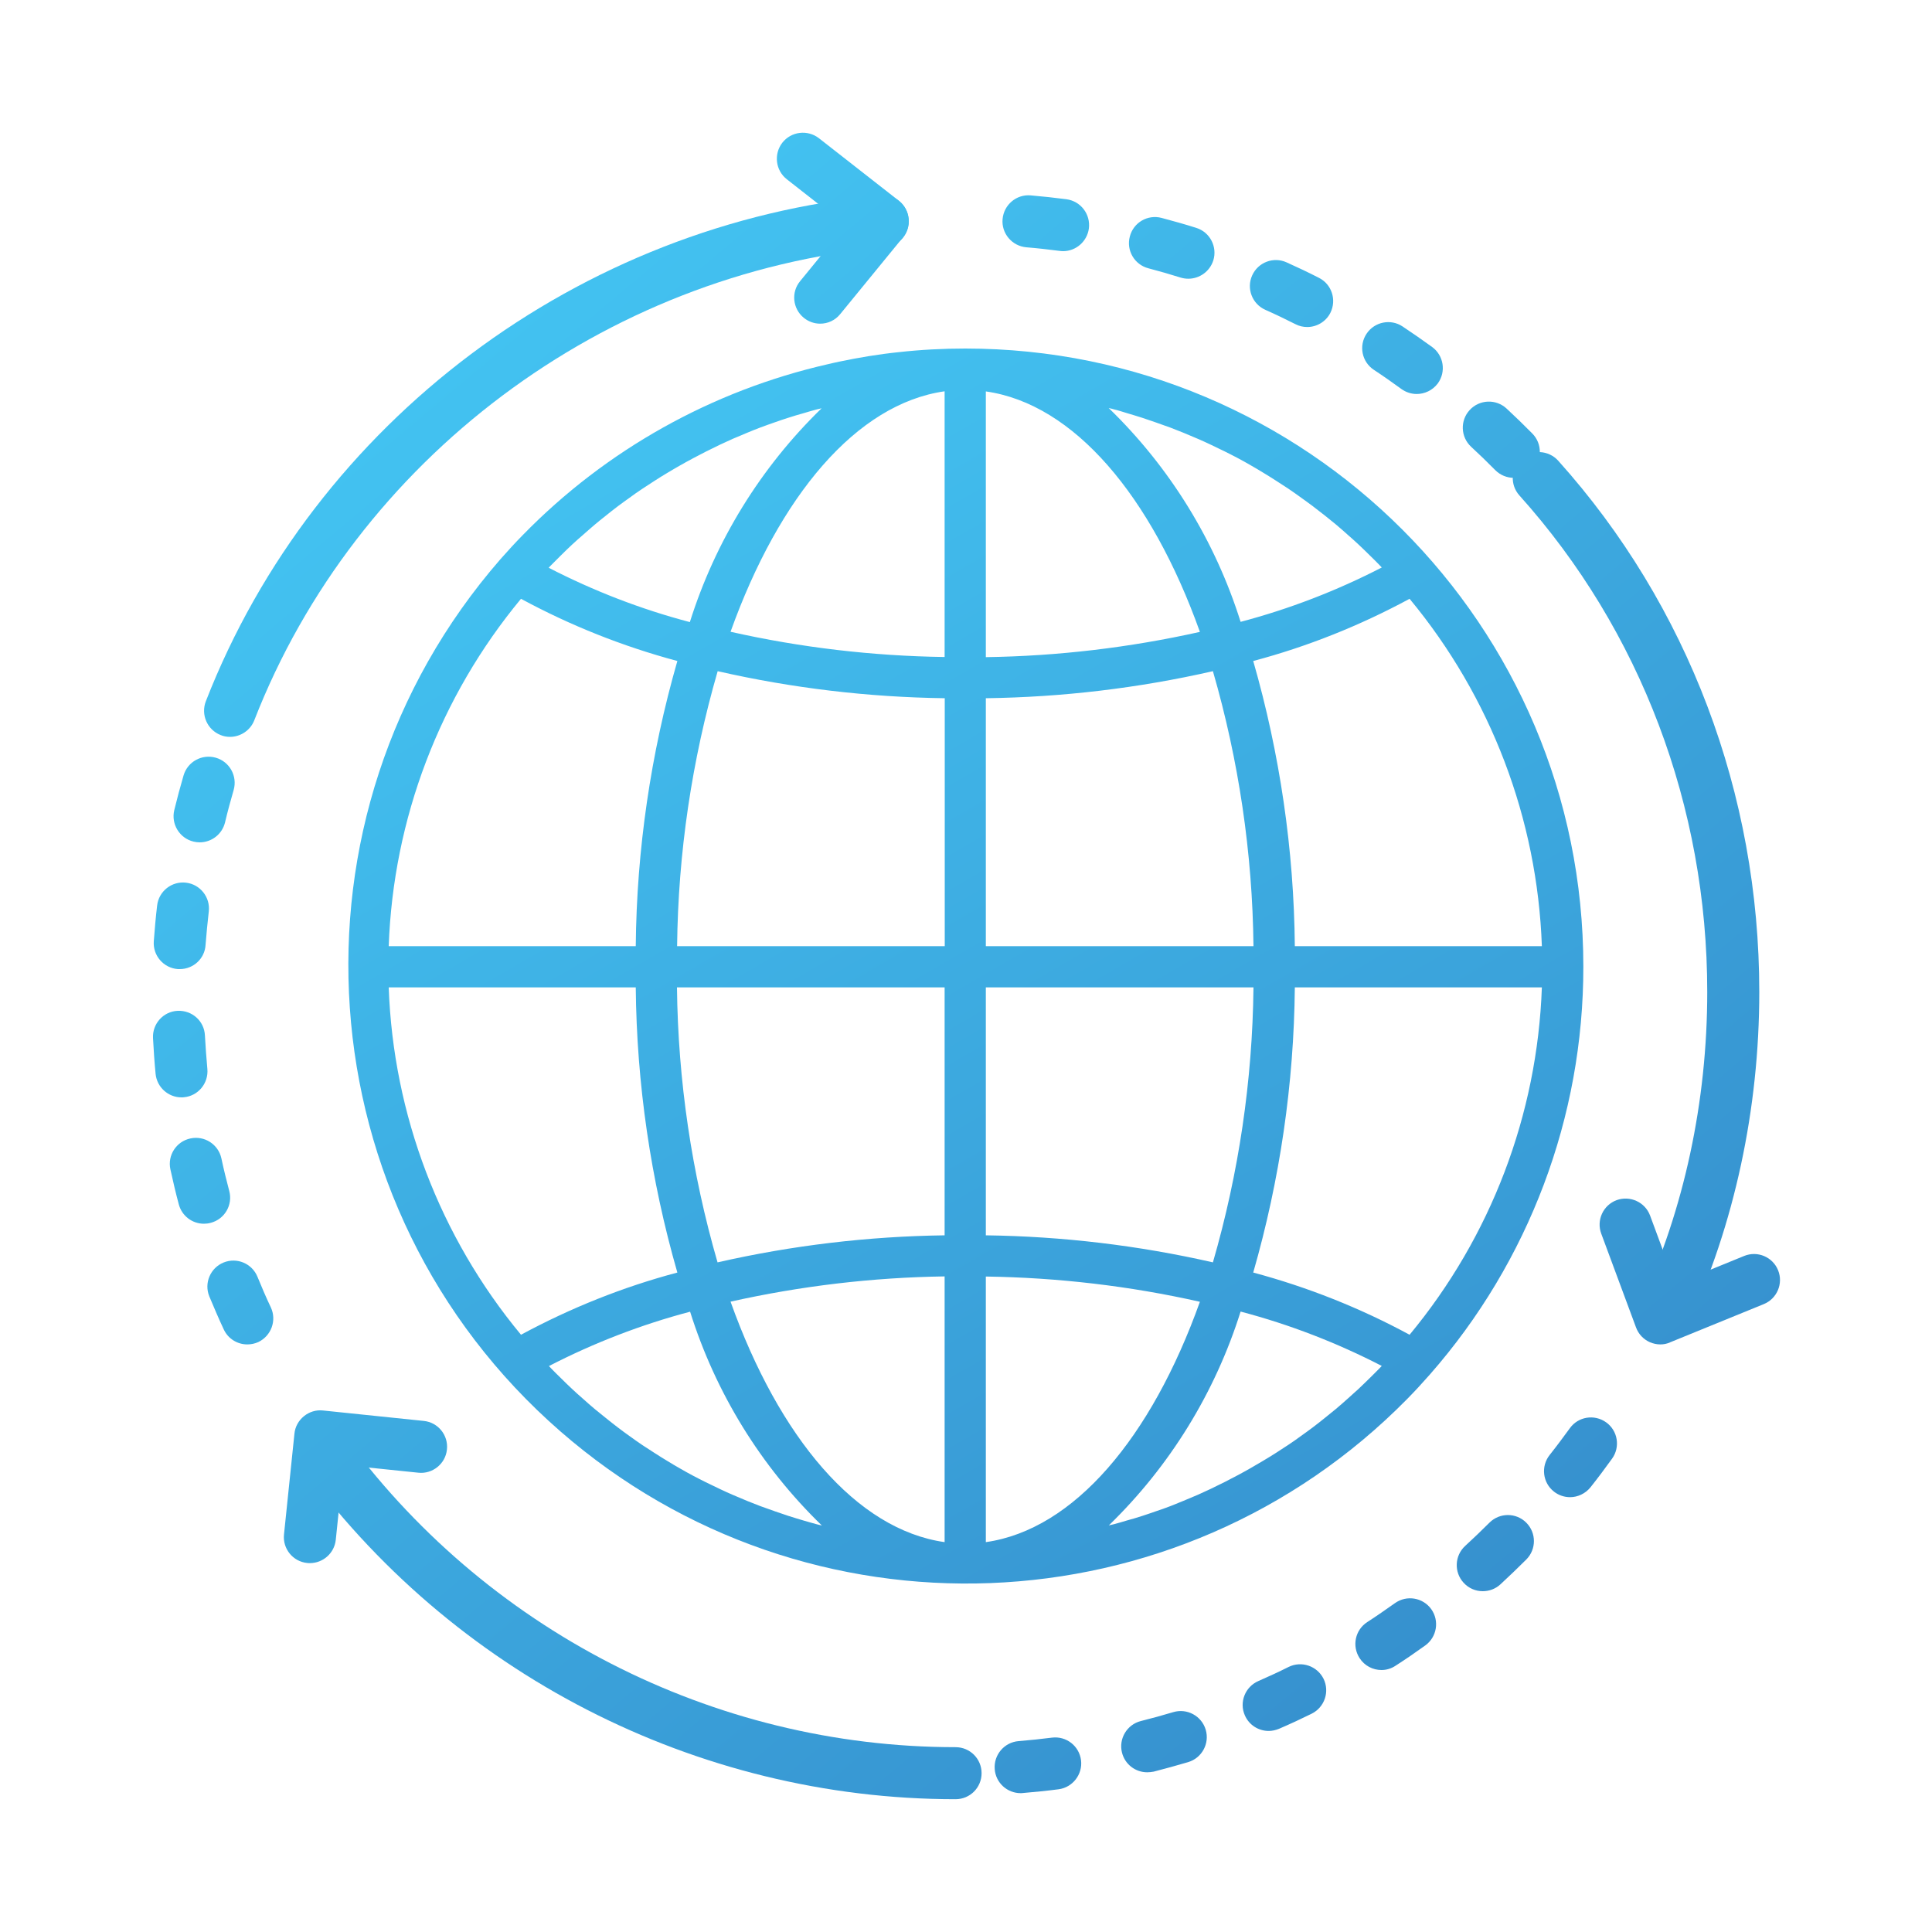 <?xml version="1.0" encoding="utf-8"?>
<!-- Generator: Adobe Illustrator 27.4.1, SVG Export Plug-In . SVG Version: 6.00 Build 0)  -->
<svg version="1.1" id="Layer_1" xmlns="http://www.w3.org/2000/svg" xmlns:xlink="http://www.w3.org/1999/xlink" x="0px" y="0px"
	 viewBox="0 0 150 150" style="enable-background:new 0 0 150 150;" xml:space="preserve">
<style type="text/css">
	.st0{fill:url(#SVGID_1_);}
	.st1{fill:#FFFFFF;}
	.st2{fill:#243C83;}
	.st3{fill:#0B205D;}
	.st4{fill:url(#SVGID_00000119076997845825382540000000353658511690322821_);}
	.st5{fill:url(#SVGID_00000040553129165974480450000012066580053040247475_);}
	.st6{fill:url(#SVGID_00000031192685222758132820000005092580325315592593_);}
	.st7{fill:url(#SVGID_00000091705168785879828900000011243721318278002358_);}
	.st8{fill:url(#SVGID_00000010997319381469218430000005814829971836241818_);}
	.st9{fill:url(#SVGID_00000016773537629214555240000011041985068068292998_);}
	.st10{fill:url(#SVGID_00000120559873133239466670000000881087277483338401_);}
	.st11{fill:url(#SVGID_00000067217790122926493900000002067443865642283932_);}
	.st12{fill:url(#SVGID_00000091706192139345169840000004957531825999732149_);}
	.st13{fill:url(#SVGID_00000045583306008520362850000016437793120129904787_);}
	.st14{fill:url(#SVGID_00000123398653224995627700000010681626941327761558_);}
	.st15{fill:url(#SVGID_00000041992997213609582090000005858921342813141395_);}
	.st16{fill:url(#SVGID_00000086655301901633018210000002775349894123231619_);}
	.st17{fill:url(#SVGID_00000039105037587988999860000014527977202735037621_);}
	.st18{fill:url(#SVGID_00000096759633730590627140000006754974590109622407_);}
	.st19{fill:url(#SVGID_00000065037017775167814580000015811354643067959468_);}
	.st20{fill:url(#SVGID_00000043441997491866339330000015076726974458405555_);}
	.st21{fill:url(#SVGID_00000048495050243072264250000017152389454078057103_);}
	.st22{fill:url(#SVGID_00000146501264324572870790000014431131607866777762_);}
	.st23{fill:url(#SVGID_00000013175999115344888900000006154003696938533010_);}
	.st24{fill:url(#SVGID_00000106105878922913460990000010626414442597252789_);}
	.st25{fill:url(#SVGID_00000127018255053871670420000017341582335166443184_);}
	.st26{fill:url(#SVGID_00000007404415481796189580000010130419253680779912_);}
	.st27{fill:url(#SVGID_00000181793176105967747520000006969311745626778247_);}
	.st28{fill:url(#SVGID_00000008107297727538964760000017299190576644010138_);}
	.st29{fill:url(#SVGID_00000019658755328944003580000010124248804570600338_);}
	.st30{fill:url(#SVGID_00000011733227433676197470000011398565658028335251_);}
	.st31{fill:url(#SVGID_00000130637186299478122870000017216971987729512073_);}
	.st32{fill:url(#SVGID_00000094593906481808628100000008224679715816401590_);}
	.st33{fill:url(#SVGID_00000160192411230203238590000012141822531022106760_);}
	.st34{fill:url(#SVGID_00000018946082748778376240000016280410019459963059_);}
	.st35{fill:url(#SVGID_00000085955175018616265080000016543637232714870449_);}
	.st36{fill:url(#SVGID_00000109018704804343556050000010639148950398675086_);}
	.st37{fill:url(#SVGID_00000065796307635780728930000014055475303316836794_);}
	.st38{fill:url(#SVGID_00000158749768666647034590000004019754120707367049_);}
	.st39{fill:url(#SVGID_00000085213322199538704250000000652286172666840756_);}
	.st40{fill:url(#SVGID_00000022518049093362291670000010757104102522661296_);}
	.st41{fill:url(#SVGID_00000109031460053799227190000002749613162312916370_);}
	.st42{fill:url(#SVGID_00000165220362195939250520000016178941650270728104_);}
	.st43{fill:url(#SVGID_00000026161252113038535020000000448355893795933349_);}
	.st44{fill:url(#SVGID_00000119806829558720332360000013253973485971718278_);}
	.st45{fill:url(#SVGID_00000180348430403370698380000004809258832500809863_);}
	.st46{fill:url(#SVGID_00000121277065030731572960000016484063569460783771_);}
	.st47{fill:url(#SVGID_00000048473195146070188000000001642901223946454685_);}
	.st48{fill:url(#SVGID_00000060718543123676692690000000592301918158545291_);}
	.st49{fill:url(#SVGID_00000183965218121919135690000018160422018568860054_);}
	.st50{fill:url(#SVGID_00000052090247108177835420000006232615277905929624_);}
	.st51{fill:url(#SVGID_00000178167222041662309350000014116678793239376831_);}
	.st52{fill:url(#SVGID_00000137132199120233302060000006533445241182182058_);}
	.st53{fill:url(#SVGID_00000158724735052133055220000004362122420774073531_);}
	.st54{fill:url(#SVGID_00000088818100813065229830000013163102639712318357_);}
	.st55{fill:url(#SVGID_00000029032998459668921000000005349852125547280553_);}
	.st56{fill:url(#SVGID_00000024715212502963623440000003228644213326805395_);}
	.st57{fill:url(#SVGID_00000109728267691449965980000015103833091910659519_);}
	.st58{fill:url(#SVGID_00000004546269857348533930000001967165661534290878_);}
	.st59{fill:url(#SVGID_00000098214384869099400030000002040524933855303599_);}
	.st60{fill:url(#SVGID_00000169522892849991884780000017906332674050656182_);}
	.st61{fill:url(#SVGID_00000153684656316351729930000012574930847887301540_);}
	.st62{fill:url(#SVGID_00000149375648532642780470000017528514179948484501_);}
	.st63{fill:url(#SVGID_00000106112579844421099730000014793406384641831297_);}
	.st64{fill:url(#SVGID_00000017478217453569109290000006006684485883399328_);}
	.st65{fill:url(#SVGID_00000000219521621740702680000000881330618647179147_);}
	.st66{fill:url(#SVGID_00000039824348551759039370000005183460299253695628_);}
	.st67{fill:url(#SVGID_00000138542558893407378810000013474225991784147880_);}
	.st68{fill:url(#SVGID_00000026151312464404193280000011612002194466591400_);}
	.st69{fill:url(#SVGID_00000026158458580728478110000012619581605913650330_);}
	.st70{fill:url(#SVGID_00000182501780193781567160000008597305827631689406_);}
	.st71{fill:url(#SVGID_00000003064700256535570840000003776425844658943155_);}
	.st72{fill:url(#SVGID_00000180352105265843403620000016259095869429961915_);}
	.st73{fill:url(#SVGID_00000160891633120879438290000006821929405761665680_);}
	.st74{fill:url(#SVGID_00000062160503754911898100000008959743681651726778_);}
	.st75{fill:url(#SVGID_00000157988895691060353210000013204286892191627180_);}
	.st76{fill:url(#SVGID_00000119803927575374068010000007363657174772847004_);}
	.st77{fill:url(#SVGID_00000063603575875448785870000009500285109922061445_);}
	.st78{fill:url(#SVGID_00000106831309943332703820000001750213950941043364_);}
	.st79{fill:url(#SVGID_00000137831296875504136370000001160569257161941137_);}
	.st80{fill:url(#SVGID_00000102502446706365839740000014219860359584306347_);}
	.st81{fill:url(#SVGID_00000071528512156658305810000014667925240191204482_);}
	.st82{fill:url(#SVGID_00000088132662010613399030000005062381798321623186_);}
	.st83{fill:url(#SVGID_00000072961213979625619720000010034039086608716170_);}
	.st84{fill:url(#SVGID_00000039851580197692283670000002544822174667948202_);}
	.st85{fill:url(#SVGID_00000153670935117671249900000002820086138895642271_);}
	.st86{fill:url(#SVGID_00000028283557410520772560000005153627217500005276_);}
	.st87{fill:url(#SVGID_00000062172783594440040050000012050193031954984082_);}
	.st88{fill:url(#SVGID_00000136389958447185726690000012554586928522763181_);}
	.st89{fill:url(#SVGID_00000018952119624501171580000001011058775482277773_);}
	.st90{fill:url(#SVGID_00000044895070442392171960000002478625643026012305_);}
	.st91{fill:url(#SVGID_00000002373358120388255780000011020397238696535443_);}
	.st92{fill:url(#SVGID_00000109717283069784362780000011815019572437896604_);}
	.st93{fill:url(#SVGID_00000168096178109049132970000009336631419950822575_);}
	.st94{fill:url(#SVGID_00000179645413717225123460000009630356231259112857_);}
	.st95{fill:url(#SVGID_00000171712326709720317820000002492218785906353550_);}
	.st96{fill:url(#SVGID_00000099620097806278492010000002729623024400290448_);}
	.st97{fill:url(#SVGID_00000107579637463302146770000017508452777968133782_);}
	.st98{fill:url(#SVGID_00000064352187115301367870000011390076411363100061_);}
	.st99{fill:url(#SVGID_00000062901803733745679040000017617195507662463153_);}
	.st100{fill:url(#SVGID_00000048479398166063027310000006122964398117986454_);}
	.st101{fill:url(#SVGID_00000143591443570505484760000001455036802950288048_);}
	.st102{fill:url(#SVGID_00000033334909053236926640000003889133568005846674_);}
	.st103{fill:url(#SVGID_00000129902003253531862280000000378269357655722133_);}
	.st104{fill:url(#SVGID_00000010272713895856792240000017450343109156028077_);}
	.st105{fill:url(#SVGID_00000002375154822792005080000012203130622166410413_);}
	.st106{fill:url(#SVGID_00000178885692089252904450000012926796836842047907_);}
	.st107{fill:url(#SVGID_00000032615365154910372960000018235601051078661026_);}
	.st108{fill:url(#SVGID_00000128448331816349950750000001708458179143673245_);}
	.st109{fill:url(#SVGID_00000065758548910689907690000014154749986223406783_);}
	.st110{fill:url(#SVGID_00000080183597397832460650000013126683720076691620_);}
	.st111{fill:url(#SVGID_00000094597474782413097740000004945115796766430105_);}
	.st112{fill:url(#SVGID_00000098204250740419635020000007551961262392106389_);}
	.st113{fill:url(#SVGID_00000034071082707021041750000008304695381533544100_);}
	.st114{fill:url(#SVGID_00000074420561010977581860000006858610053942630587_);}
	.st115{fill:url(#SVGID_00000016769053435977646800000010596572118214451130_);}
	.st116{fill:url(#SVGID_00000111878766444241502970000011558130891495853214_);}
	.st117{fill:url(#SVGID_00000150788299225751333630000008993495035085610929_);}
	.st118{fill:url(#SVGID_00000148659856411782249920000006886776374845785990_);}
	.st119{fill:url(#SVGID_00000018203662717173935340000014318063013582932354_);}
	.st120{fill:url(#SVGID_00000129206463641164680770000012306060974672322973_);}
	.st121{fill:url(#SVGID_00000015330290223878337170000010972730080940021927_);}
	.st122{fill:url(#SVGID_00000069372899732486066820000015789679233311416236_);}
	.st123{fill:url(#SVGID_00000147923372678606206950000002300871740137879226_);}
	.st124{fill:url(#SVGID_00000150073266720314168520000017120508083655045556_);}
	.st125{fill:url(#SVGID_00000161605487552978225750000001647826809947659690_);}
	.st126{fill:url(#SVGID_00000089550138490421886030000015405004888081705636_);}
	.st127{fill:url(#SVGID_00000095298053884538250310000008268360450819545525_);}
	.st128{fill:url(#SVGID_00000004538854928303065470000009445379395955623313_);}
	.st129{fill:url(#SVGID_00000078004863470984707410000011970739253780328372_);}
	.st130{fill:url(#SVGID_00000039126127367598530200000004053318929821446051_);}
	.st131{fill:url(#SVGID_00000152987066446523724130000004730600484985919640_);}
	.st132{fill:url(#SVGID_00000176742801767762257060000002064534883216356257_);}
	.st133{fill:url(#SVGID_00000154426589997117499140000006129561302262994089_);}
	.st134{fill:url(#SVGID_00000142150529195958472070000004479042358930690472_);}
</style>
<g>
	<g>
		<g>
			<linearGradient id="SVGID_1_" gradientUnits="userSpaceOnUse" x1="26.397" y1="16.158" x2="124.258" y2="132.84">
				<stop  offset="0" style="stop-color:#44C8F5"/>
				<stop  offset="1" style="stop-color:#358CCB"/>
			</linearGradient>
			<path class="st0" d="M17.86,57.21c-0.24,0-0.49-0.04-0.73-0.14c-1.04-0.41-1.55-1.58-1.15-2.62
				c8.45-21.69,29.01-37.11,52.37-39.28c1.11-0.11,2.1,0.71,2.2,1.83c0.1,1.11-0.71,2.1-1.83,2.2
				c-21.85,2.03-41.08,16.45-48.98,36.73C19.43,56.72,18.66,57.21,17.86,57.21z"/>
		</g>
		<g>
			
				<linearGradient id="SVGID_00000147191343170469087580000009383361675766083006_" gradientUnits="userSpaceOnUse" x1="-10.913" y1="47.45" x2="86.949" y2="164.132">
				<stop  offset="0" style="stop-color:#44C8F5"/>
				<stop  offset="1" style="stop-color:#358CCB"/>
			</linearGradient>
			<path style="fill:url(#SVGID_00000147191343170469087580000009383361675766083006_);" d="M19.2,104.38
				c-0.76,0-1.49-0.43-1.83-1.17c-0.39-0.83-0.76-1.7-1.12-2.56c-0.42-1.03,0.08-2.21,1.11-2.63c1.04-0.42,2.21,0.08,2.63,1.11
				c0.33,0.81,0.67,1.6,1.04,2.38c0.47,1.01,0.03,2.21-0.98,2.69C19.78,104.32,19.49,104.38,19.2,104.38z M15.83,95.01
				c-0.9,0-1.71-0.6-1.95-1.51c-0.24-0.89-0.45-1.8-0.65-2.71c-0.24-1.09,0.46-2.17,1.55-2.4c1.09-0.24,2.17,0.45,2.41,1.55
				c0.18,0.85,0.39,1.7,0.61,2.53c0.29,1.08-0.36,2.19-1.44,2.47C16.18,94.99,16,95.01,15.83,95.01z M14.09,85.2
				c-1.03,0-1.91-0.79-2.01-1.83c-0.09-0.92-0.15-1.84-0.2-2.77c-0.06-1.11,0.8-2.07,1.91-2.12c1.13-0.05,2.07,0.8,2.12,1.91
				c0.05,0.87,0.11,1.74,0.19,2.6c0.1,1.11-0.71,2.1-1.82,2.2C14.22,85.2,14.15,85.2,14.09,85.2z M13.96,75.24c-0.05,0-0.1,0-0.15,0
				c-1.11-0.08-1.95-1.05-1.87-2.16c0.07-0.93,0.15-1.86,0.26-2.78c0.13-1.11,1.14-1.9,2.24-1.77c1.11,0.13,1.9,1.14,1.77,2.24
				c-0.1,0.86-0.18,1.72-0.25,2.59C15.9,74.43,15.01,75.24,13.96,75.24z M15.5,65.4c-0.16,0-0.32-0.02-0.48-0.06
				c-1.08-0.26-1.75-1.36-1.49-2.44c0.22-0.91,0.46-1.8,0.72-2.69c0.31-1.07,1.43-1.69,2.51-1.38c1.07,0.31,1.69,1.43,1.38,2.51
				c-0.24,0.83-0.47,1.67-0.67,2.52C17.24,64.78,16.42,65.4,15.5,65.4z"/>
		</g>
		<g>
			
				<linearGradient id="SVGID_00000182526379005460399430000005106990109685875622_" gradientUnits="userSpaceOnUse" x1="-13.679" y1="49.77" x2="84.183" y2="166.451">
				<stop  offset="0" style="stop-color:#44C8F5"/>
				<stop  offset="1" style="stop-color:#358CCB"/>
			</linearGradient>
			<path style="fill:url(#SVGID_00000182526379005460399430000005106990109685875622_);" d="M74.19,139.69
				c-20.12,0-39.18-9.79-50.97-26.18c-0.65-0.91-0.45-2.17,0.46-2.82c0.91-0.65,2.17-0.44,2.82,0.46
				c11.03,15.34,28.86,24.5,47.69,24.5c1.12,0,2.02,0.9,2.02,2.02S75.31,139.69,74.19,139.69z"/>
		</g>
		<g>
			
				<linearGradient id="SVGID_00000156583243582640451640000008074502138570891954_" gradientUnits="userSpaceOnUse" x1="17.009" y1="24.032" x2="114.871" y2="140.713">
				<stop  offset="0" style="stop-color:#44C8F5"/>
				<stop  offset="1" style="stop-color:#358CCB"/>
			</linearGradient>
			<path style="fill:url(#SVGID_00000156583243582640451640000008074502138570891954_);" d="M79.24,139.22
				c-1.04,0-1.93-0.8-2.01-1.86c-0.09-1.11,0.74-2.09,1.85-2.18c0.87-0.07,1.73-0.16,2.59-0.27c1.12-0.14,2.12,0.65,2.26,1.75
				s-0.65,2.12-1.75,2.26c-0.92,0.12-1.84,0.21-2.77,0.29C79.35,139.22,79.3,139.22,79.24,139.22z M89.07,137.6
				c-0.91,0-1.73-0.61-1.96-1.53c-0.27-1.08,0.39-2.18,1.47-2.45c0.84-0.21,1.68-0.44,2.51-0.69c1.07-0.32,2.2,0.29,2.52,1.36
				c0.32,1.07-0.29,2.2-1.36,2.52c-0.89,0.26-1.78,0.51-2.68,0.74C89.4,137.58,89.23,137.6,89.07,137.6z M98.5,134.39
				c-0.78,0-1.52-0.45-1.85-1.21c-0.45-1.02,0.02-2.21,1.04-2.66c0.8-0.35,1.58-0.71,2.36-1.1c1-0.49,2.21-0.08,2.71,0.92
				c0.49,1,0.08,2.21-0.92,2.71c-0.83,0.41-1.67,0.8-2.53,1.17C99.04,134.33,98.77,134.39,98.5,134.39z M107.26,129.66
				c-0.66,0-1.31-0.32-1.7-0.92c-0.61-0.94-0.35-2.19,0.59-2.8c0.73-0.47,1.44-0.97,2.15-1.47c0.91-0.65,2.17-0.44,2.82,0.46
				c0.65,0.91,0.44,2.17-0.46,2.82c-0.75,0.54-1.52,1.07-2.3,1.57C108.02,129.55,107.64,129.66,107.26,129.66z M115.12,123.54
				c-0.55,0-1.09-0.22-1.49-0.66c-0.75-0.82-0.7-2.1,0.13-2.86c0.64-0.59,1.27-1.19,1.88-1.8c0.79-0.79,2.07-0.79,2.86,0
				c0.79,0.79,0.79,2.07,0,2.86c-0.66,0.66-1.33,1.3-2.01,1.93C116.1,123.37,115.61,123.54,115.12,123.54z M121.9,116.24
				c-0.44,0-0.88-0.14-1.25-0.43c-0.88-0.69-1.03-1.96-0.34-2.84c0.54-0.68,1.06-1.38,1.57-2.08c0.65-0.91,1.91-1.11,2.82-0.46
				c0.91,0.65,1.11,1.92,0.46,2.82c-0.54,0.75-1.1,1.5-1.68,2.23C123.08,115.97,122.49,116.24,121.9,116.24z"/>
		</g>
		<g>
			
				<linearGradient id="SVGID_00000138563621232149172230000000959460171686266539_" gradientUnits="userSpaceOnUse" x1="57.582" y1="-9.997" x2="155.444" y2="106.684">
				<stop  offset="0" style="stop-color:#44C8F5"/>
				<stop  offset="1" style="stop-color:#358CCB"/>
			</linearGradient>
			<path style="fill:url(#SVGID_00000138563621232149172230000000959460171686266539_);" d="M129.18,104.11
				c-0.29,0-0.58-0.06-0.85-0.19c-1.01-0.47-1.45-1.67-0.98-2.69c3.4-7.33,5.2-15.7,5.2-24.22c0-14.38-5.18-28.07-14.58-38.54
				c-0.75-0.83-0.68-2.11,0.15-2.85c0.83-0.75,2.11-0.68,2.86,0.15c10.07,11.22,15.61,25.87,15.61,41.24
				c0,9.1-1.93,18.06-5.58,25.92C130.67,103.68,129.94,104.11,129.18,104.11z"/>
		</g>
		<g>
			
				<linearGradient id="SVGID_00000137848685646784355750000016930578991405768343_" gradientUnits="userSpaceOnUse" x1="63.929" y1="-15.321" x2="161.791" y2="101.361">
				<stop  offset="0" style="stop-color:#44C8F5"/>
				<stop  offset="1" style="stop-color:#358CCB"/>
			</linearGradient>
			<path style="fill:url(#SVGID_00000137848685646784355750000016930578991405768343_);" d="M117.53,37.1c-0.52,0-1.04-0.2-1.44-0.6
				c-0.61-0.62-1.23-1.22-1.87-1.81c-0.82-0.76-0.87-2.04-0.11-2.86c0.76-0.82,2.04-0.87,2.86-0.11c0.68,0.63,1.35,1.28,2,1.94
				c0.78,0.79,0.78,2.07-0.02,2.86C118.56,36.9,118.05,37.1,117.53,37.1z M109.99,30.59c-0.41,0-0.83-0.13-1.19-0.39
				c-0.7-0.51-1.41-1.01-2.14-1.49c-0.93-0.62-1.18-1.87-0.56-2.8c0.62-0.93,1.88-1.18,2.8-0.56c0.77,0.51,1.54,1.05,2.29,1.59
				c0.9,0.66,1.1,1.92,0.44,2.83C111.22,30.31,110.61,30.59,109.99,30.59z M101.49,25.39c-0.31,0-0.62-0.07-0.91-0.22
				c-0.77-0.39-1.56-0.77-2.35-1.12c-1.02-0.46-1.47-1.66-1.01-2.67c0.46-1.02,1.66-1.47,2.67-1.01c0.85,0.38,1.69,0.78,2.51,1.2
				c1,0.5,1.39,1.72,0.89,2.72C102.94,24.98,102.23,25.39,101.49,25.39z M92.26,21.64c-0.2,0-0.4-0.03-0.6-0.09
				c-0.83-0.26-1.66-0.5-2.5-0.72c-1.08-0.28-1.73-1.39-1.44-2.47c0.28-1.08,1.38-1.73,2.47-1.44c0.9,0.24,1.8,0.49,2.68,0.77
				c1.07,0.33,1.66,1.47,1.33,2.53C93.92,21.09,93.12,21.64,92.26,21.64z M82.54,19.5c-0.09,0-0.18-0.01-0.27-0.02
				c-0.86-0.11-1.72-0.21-2.59-0.28c-1.11-0.1-1.94-1.08-1.84-2.19c0.1-1.11,1.07-1.94,2.19-1.84c0.93,0.08,1.85,0.18,2.77,0.3
				c1.11,0.15,1.88,1.16,1.74,2.27C84.4,18.76,83.53,19.5,82.54,19.5z"/>
		</g>
		<g>
			
				<linearGradient id="SVGID_00000014616244393851471590000017794771216198057908_" gradientUnits="userSpaceOnUse" x1="47.743" y1="-1.745" x2="145.605" y2="114.936">
				<stop  offset="0" style="stop-color:#44C8F5"/>
				<stop  offset="1" style="stop-color:#358CCB"/>
			</linearGradient>
			<path style="fill:url(#SVGID_00000014616244393851471590000017794771216198057908_);" d="M63.68,25.13
				c-0.45,0-0.9-0.15-1.28-0.46c-0.86-0.71-0.99-1.98-0.28-2.84l3.54-4.33l-4.57-3.58c-0.88-0.69-1.03-1.96-0.35-2.84
				c0.69-0.88,1.96-1.03,2.84-0.35l6.2,4.85c0.43,0.34,0.7,0.83,0.76,1.37c0.06,0.54-0.1,1.08-0.45,1.5l-4.85,5.93
				C64.84,24.88,64.26,25.13,63.68,25.13z"/>
		</g>
		<g>
			
				<linearGradient id="SVGID_00000094584610471605121680000016577700024812137140_" gradientUnits="userSpaceOnUse" x1="47.001" y1="-1.123" x2="144.863" y2="115.559">
				<stop  offset="0" style="stop-color:#44C8F5"/>
				<stop  offset="1" style="stop-color:#358CCB"/>
			</linearGradient>
			<path style="fill:url(#SVGID_00000094584610471605121680000016577700024812137140_);" d="M128.91,104.38
				c-0.28,0-0.55-0.06-0.81-0.17c-0.5-0.22-0.89-0.63-1.08-1.15l-2.7-7.28c-0.39-1.05,0.15-2.21,1.19-2.6
				c1.05-0.38,2.21,0.15,2.6,1.19l1.97,5.32l5.34-2.18c1.04-0.42,2.21,0.08,2.63,1.11c0.42,1.03-0.08,2.21-1.11,2.63l-7.28,2.97
				C129.43,104.33,129.17,104.38,128.91,104.38z"/>
		</g>
		<g>
			
				<linearGradient id="SVGID_00000044153791067318588120000001965517157394993537_" gradientUnits="userSpaceOnUse" x1="-21.524" y1="56.35" x2="76.338" y2="173.031">
				<stop  offset="0" style="stop-color:#44C8F5"/>
				<stop  offset="1" style="stop-color:#358CCB"/>
			</linearGradient>
			<path style="fill:url(#SVGID_00000044153791067318588120000001965517157394993537_);" d="M24.06,121.36c-0.07,0-0.14,0-0.21-0.01
				c-1.11-0.11-1.92-1.11-1.8-2.22l0.81-7.82c0.05-0.53,0.32-1.02,0.74-1.36c0.42-0.34,0.95-0.5,1.48-0.44l7.82,0.81
				c1.11,0.11,1.92,1.11,1.8,2.22c-0.11,1.11-1.12,1.92-2.22,1.8l-5.81-0.6l-0.6,5.81C25.96,120.59,25.08,121.36,24.06,121.36z"/>
		</g>
	</g>
</g>
<linearGradient id="SVGID_00000162321347180233075520000017885817299119314827_" gradientUnits="userSpaceOnUse" x1="42.255" y1="18.186" x2="112.537" y2="140.137">
	<stop  offset="0" style="stop-color:#44C8F5"/>
	<stop  offset="1" style="stop-color:#358CCB"/>
</linearGradient>
<path style="fill:url(#SVGID_00000162321347180233075520000017885817299119314827_);" d="M74.94,27.06c-1.72,0-3.44,0.09-5.15,0.28
	c-1.57,0.16-3.11,0.42-4.64,0.74c-0.3,0.06-0.59,0.13-0.89,0.2c-8.99,2.05-17.21,6.65-23.65,13.24c-0.6,0.61-1.19,1.25-1.76,1.9
	c-17.41,19.99-15.32,50.31,4.67,67.72c19.14,16.67,47.94,15.56,65.74-2.53c0.6-0.61,1.19-1.25,1.76-1.9
	c7.68-8.75,11.92-20,11.91-31.65C122.94,48.55,101.45,27.06,74.94,27.06z M42.75,43.92c0.25-0.26,0.52-0.51,0.77-0.77
	c0.3-0.29,0.59-0.59,0.9-0.87c0.27-0.25,0.54-0.49,0.82-0.73c0.31-0.27,0.62-0.55,0.93-0.81c0.28-0.24,0.56-0.46,0.85-0.69
	c0.32-0.26,0.64-0.51,0.97-0.76c0.29-0.22,0.59-0.43,0.88-0.64c0.33-0.24,0.66-0.48,1-0.7c0.3-0.2,0.61-0.4,0.92-0.6
	c0.34-0.22,0.69-0.44,1.03-0.64c0.31-0.19,0.63-0.37,0.94-0.55c0.35-0.2,0.71-0.4,1.07-0.59c0.32-0.17,0.64-0.34,0.96-0.5
	c0.36-0.18,0.73-0.36,1.1-0.54c0.32-0.15,0.65-0.3,0.98-0.45c0.38-0.16,0.76-0.32,1.14-0.48c0.33-0.14,0.66-0.27,1-0.4
	c0.39-0.15,0.78-0.28,1.17-0.42c0.33-0.12,0.67-0.23,1.01-0.34c0.4-0.13,0.8-0.25,1.2-0.36c0.34-0.1,0.67-0.2,1.01-0.29
	c0.13-0.03,0.26-0.06,0.39-0.09c-4.74,4.6-8.25,10.31-10.23,16.6c-3.8-1-7.47-2.42-10.96-4.22C42.66,44.02,42.71,43.96,42.75,43.92z
	 M40.45,46.49c3.84,2.08,7.92,3.7,12.14,4.83c-2.07,7.2-3.16,14.65-3.23,22.14H30.18C30.53,63.58,34.14,54.1,40.45,46.49z
	 M40.45,103.63c-6.31-7.61-9.92-17.09-10.27-26.97h19.18c0.07,7.49,1.16,14.94,3.23,22.14C48.37,99.92,44.3,101.55,40.45,103.63z
	 M63.4,118.34c-0.32-0.08-0.66-0.19-0.99-0.28c-0.4-0.12-0.81-0.24-1.21-0.37c-0.34-0.11-0.67-0.23-1-0.34
	c-0.39-0.14-0.79-0.28-1.18-0.42c-0.33-0.13-0.66-0.26-0.99-0.39c-0.38-0.16-0.76-0.32-1.14-0.48c-0.33-0.14-0.65-0.29-0.97-0.44
	c-0.37-0.18-0.74-0.36-1.12-0.54c-0.32-0.16-0.64-0.32-0.96-0.49c-0.36-0.19-0.72-0.39-1.08-0.6c-0.32-0.18-0.62-0.36-0.93-0.55
	c-0.35-0.21-0.7-0.43-1.04-0.65c-0.3-0.19-0.61-0.39-0.91-0.59c-0.34-0.23-0.68-0.47-1.01-0.71c-0.29-0.21-0.59-0.42-0.87-0.64
	c-0.33-0.25-0.66-0.51-0.98-0.77c-0.28-0.23-0.56-0.45-0.84-0.68c-0.32-0.27-0.63-0.54-0.94-0.82c-0.27-0.24-0.55-0.48-0.81-0.73
	c-0.31-0.28-0.6-0.58-0.9-0.87c-0.26-0.25-0.52-0.51-0.77-0.77c-0.05-0.05-0.09-0.1-0.14-0.15c3.49-1.8,7.17-3.22,10.96-4.22
	c1.98,6.3,5.49,12.01,10.23,16.6C63.66,118.4,63.53,118.38,63.4,118.34z M73.34,119.73c-6.85-0.97-12.85-8.12-16.62-18.67
	c5.46-1.22,11.03-1.88,16.62-1.96L73.34,119.73L73.34,119.73z M73.34,95.91c-5.93,0.08-11.84,0.78-17.63,2.1
	c-2.01-6.94-3.07-14.12-3.15-21.35h20.78V95.91L73.34,95.91z M73.34,73.46H52.57c0.08-7.23,1.14-14.41,3.15-21.35
	c5.79,1.32,11.69,2.02,17.63,2.1V73.46z M73.34,51.01c-5.59-0.08-11.16-0.73-16.62-1.96c3.78-10.55,9.78-17.7,16.62-18.67
	L73.34,51.01L73.34,51.01z M109.44,46.49c6.31,7.61,9.92,17.09,10.27,26.97h-19.18c-0.07-7.49-1.16-14.94-3.23-22.14
	C101.52,50.2,105.59,48.57,109.44,46.49z M86.48,31.78c0.34,0.08,0.67,0.19,1,0.29c0.4,0.12,0.81,0.24,1.21,0.37
	c0.34,0.11,0.67,0.23,1,0.34c0.39,0.14,0.79,0.28,1.18,0.42c0.33,0.13,0.66,0.26,0.99,0.39c0.38,0.16,0.76,0.32,1.14,0.48
	c0.33,0.14,0.65,0.29,0.97,0.44c0.37,0.18,0.74,0.36,1.12,0.54c0.32,0.16,0.64,0.32,0.96,0.49c0.36,0.19,0.72,0.39,1.08,0.6
	c0.32,0.18,0.62,0.36,0.93,0.55c0.35,0.21,0.7,0.43,1.04,0.65c0.3,0.19,0.61,0.39,0.91,0.59c0.34,0.23,0.68,0.47,1.01,0.71
	c0.29,0.21,0.59,0.42,0.88,0.64c0.33,0.25,0.65,0.51,0.98,0.76c0.28,0.22,0.56,0.45,0.84,0.68c0.32,0.27,0.63,0.54,0.94,0.82
	c0.27,0.24,0.55,0.48,0.81,0.73c0.31,0.28,0.6,0.58,0.9,0.87c0.26,0.25,0.52,0.51,0.77,0.77c0.05,0.05,0.09,0.1,0.14,0.15
	c-3.49,1.8-7.17,3.22-10.96,4.22c-1.98-6.3-5.5-12.01-10.24-16.6C86.22,31.71,86.35,31.74,86.48,31.78z M76.54,30.39
	c6.85,0.97,12.85,8.12,16.62,18.67c-5.46,1.22-11.03,1.88-16.62,1.96L76.54,30.39L76.54,30.39z M76.54,54.21
	c5.93-0.08,11.84-0.78,17.63-2.1c2.01,6.94,3.07,14.12,3.15,21.35H76.54V54.21z M76.54,76.66h20.78
	c-0.08,7.23-1.14,14.41-3.15,21.35l0,0c-5.79-1.32-11.69-2.02-17.63-2.1V76.66z M76.54,119.73V99.11
	c5.59,0.08,11.16,0.73,16.62,1.96C89.39,111.61,83.39,118.76,76.54,119.73z M107.14,106.2c-0.25,0.26-0.51,0.51-0.77,0.77
	c-0.3,0.29-0.6,0.59-0.9,0.87c-0.27,0.25-0.54,0.48-0.81,0.73c-0.31,0.28-0.62,0.55-0.94,0.82c-0.28,0.23-0.56,0.46-0.85,0.69
	c-0.32,0.26-0.64,0.51-0.97,0.76c-0.29,0.22-0.59,0.43-0.88,0.64c-0.33,0.24-0.66,0.48-1,0.7c-0.3,0.2-0.61,0.4-0.92,0.6
	c-0.34,0.22-0.69,0.43-1.04,0.64c-0.32,0.19-0.63,0.37-0.94,0.55c-0.35,0.2-0.71,0.4-1.07,0.59c-0.32,0.17-0.64,0.34-0.96,0.5
	c-0.36,0.18-0.73,0.36-1.1,0.54c-0.32,0.15-0.65,0.3-0.98,0.45c-0.38,0.16-0.76,0.32-1.14,0.48c-0.33,0.13-0.66,0.27-0.99,0.4
	c-0.39,0.15-0.78,0.29-1.18,0.42c-0.33,0.12-0.67,0.23-1,0.34c-0.4,0.13-0.8,0.25-1.21,0.36c-0.33,0.1-0.67,0.2-1.01,0.29
	c-0.13,0.03-0.26,0.06-0.39,0.09c4.74-4.6,8.25-10.31,10.23-16.6c3.8,1,7.47,2.42,10.96,4.22
	C107.23,106.1,107.18,106.16,107.14,106.2z M109.44,103.63c-3.84-2.08-7.92-3.7-12.14-4.83c2.07-7.2,3.16-14.65,3.23-22.14h19.18
	C119.36,86.54,115.75,96.02,109.44,103.63z"/>
</svg>
